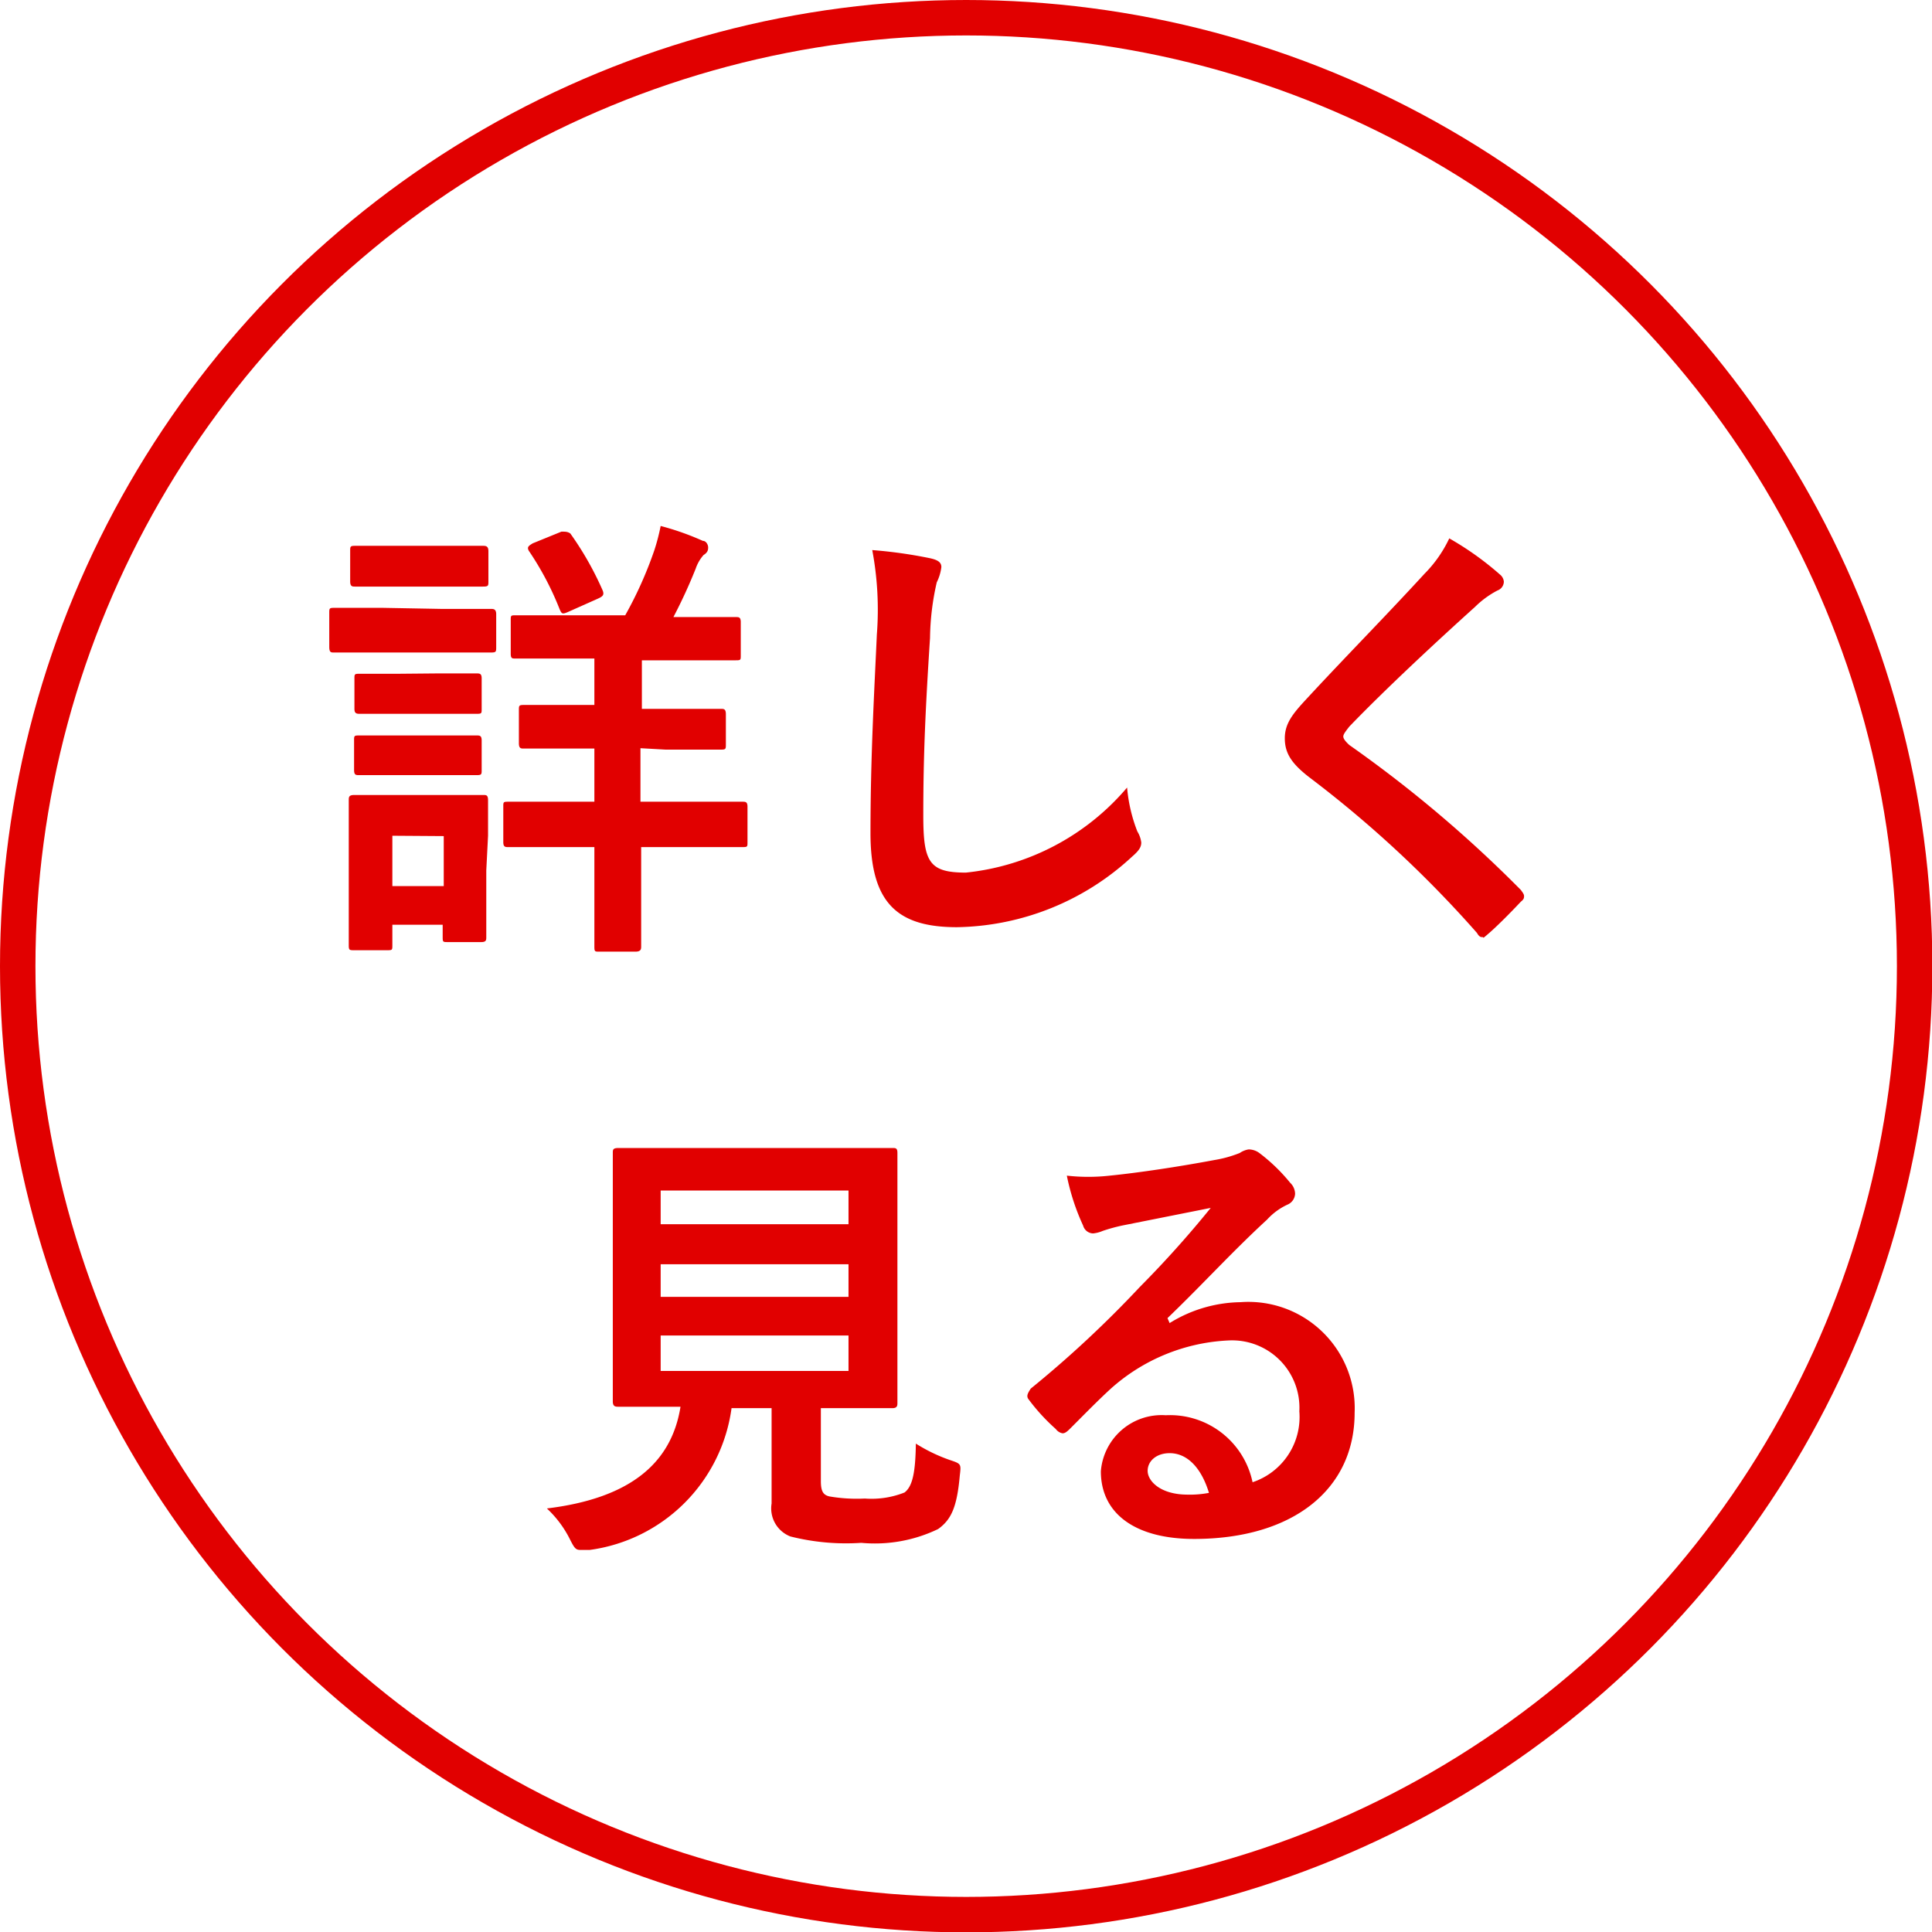<svg xmlns="http://www.w3.org/2000/svg" viewBox="0 0 54.51 54.51"><defs><style>.cls-1{fill:#e10000;}.cls-2{fill:none;stroke:#e10000;stroke-miterlimit:10;}</style></defs><g id="レイヤー_2" data-name="レイヤー 2"><g id="レイヤー_1-2" data-name="レイヤー 1"><path class="cls-1" d="M12.46,17.18c1,0,1.32,0,1.39,0s.15,0,.15.15v.92c0,.14,0,.16-.15.16s-.4,0-1.39,0H10.81c-1,0-1.31,0-1.39,0s-.13,0-.13-.16V17.3c0-.13,0-.15.13-.15s.4,0,1.39,0Zm1.26,7.38c0,1.51,0,1.8,0,1.88s0,.14-.14.14h-.95c-.13,0-.14,0-.14-.14v-.35H11.07v.58c0,.13,0,.14-.14.14H10c-.14,0-.16,0-.16-.14s0-.38,0-2v-.87c0-.82,0-1.13,0-1.22s0-.15.16-.15.35,0,1.18,0h1.25c.85,0,1.11,0,1.2,0s.14,0,.14.15,0,.39,0,1ZM12.45,15.4c.83,0,1.09,0,1.17,0s.16,0,.16.15v.85c0,.13,0,.15-.16.15s-.34,0-1.17,0H11.2c-.84,0-1.1,0-1.18,0s-.14,0-.14-.15v-.85c0-.13,0-.15.14-.15s.34,0,1.18,0ZM12.35,19c.79,0,1,0,1.09,0s.15,0,.15.14V20c0,.13,0,.14-.15.14s-.3,0-1.09,0H11.24c-.79,0-1,0-1.1,0S10,20.11,10,20v-.85c0-.13,0-.14.15-.14s.31,0,1.1,0Zm0,1.75c.79,0,1,0,1.09,0s.15,0,.15.14v.83c0,.13,0,.15-.15.15s-.3,0-1.09,0H11.24c-.79,0-1,0-1.1,0s-.15,0-.15-.15v-.83c0-.13,0-.14.15-.14s.31,0,1.1,0Zm-1.28,2.83V25h1.45V23.59Zm7-2.47v1.51h1.19c1.19,0,1.61,0,1.69,0s.14,0,.14.14v1c0,.13,0,.14-.14.14s-.5,0-1.69,0H18.09v.89c0,1.24,0,1.84,0,1.91s0,.15-.16.15H16.91c-.13,0-.14,0-.14-.15s0-.67,0-1.91v-.89h-.74c-1.21,0-1.61,0-1.69,0s-.14,0-.14-.14v-1c0-.13,0-.14.14-.14s.48,0,1.69,0h.74V21.12h-.43c-1.1,0-1.48,0-1.56,0s-.14,0-.14-.15v-.93c0-.13,0-.15.14-.15s.46,0,1.56,0h.43V18.58h-.58c-1.17,0-1.56,0-1.65,0s-.13,0-.13-.14v-.94c0-.13,0-.14.13-.14s.48,0,1.65,0h1.45a11.12,11.12,0,0,0,.82-1.83,5.75,5.75,0,0,0,.18-.69,7.61,7.61,0,0,1,1.19.42c.1,0,.15.12.15.18s0,.14-.13.22a1.12,1.12,0,0,0-.22.38A14.51,14.51,0,0,1,19,17.41h.11c1.17,0,1.57,0,1.65,0s.14,0,.14.14v.94c0,.13,0,.14-.14.14s-.48,0-1.65,0h-1V20h.67c1.1,0,1.48,0,1.56,0s.14,0,.14.15V21c0,.13,0,.15-.14.15s-.46,0-1.56,0ZM15.84,15c.12,0,.17,0,.25.05A8.91,8.91,0,0,1,17,16.65c.06.14,0,.18-.13.24l-.83.37c-.18.08-.19.06-.25-.07a8.41,8.41,0,0,0-.87-1.65c-.06-.11,0-.14.11-.21Z"/><path class="cls-1" d="M26.24,15.75c.23.05.32.12.32.25a1.33,1.33,0,0,1-.13.43A7.38,7.38,0,0,0,26.24,18c-.13,2-.19,3.33-.19,5,0,1.32.16,1.62,1.2,1.62a6.89,6.89,0,0,0,4.55-2.4,4.44,4.44,0,0,0,.29,1.24.77.77,0,0,1,.11.31c0,.12-.05.22-.26.4A7.43,7.43,0,0,1,27,26.16c-1.66,0-2.44-.66-2.44-2.65,0-2.18.11-4.05.18-5.61a9.09,9.09,0,0,0-.13-2.38A13.09,13.09,0,0,1,26.24,15.75Z"/><path class="cls-1" d="M42.32,16.21a.29.29,0,0,1,.11.2.27.27,0,0,1-.18.25,2.63,2.63,0,0,0-.63.46c-1.11,1-2.55,2.34-3.55,3.38-.11.14-.17.22-.17.28s.06.14.17.24a35.58,35.58,0,0,1,4.84,4.09c.05.07.09.12.09.17s0,.09-.09.16c-.3.32-.68.7-.9.89s-.13.11-.18.11-.09,0-.16-.12a32.15,32.15,0,0,0-4.73-4.39c-.49-.38-.69-.67-.69-1.1s.24-.71.64-1.14c1.11-1.2,2.18-2.28,3.3-3.5a3.58,3.58,0,0,0,.7-1A8.58,8.58,0,0,1,42.32,16.21Z"/><path class="cls-1" d="M23.16,41.79c0,.29.07.39.24.43a4.53,4.53,0,0,0,1,.06,2.53,2.53,0,0,0,1.12-.17c.21-.16.31-.51.32-1.38a4.66,4.66,0,0,0,.95.46c.33.11.33.11.29.44-.08.91-.25,1.25-.61,1.51a4.11,4.11,0,0,1-2.17.39,6.43,6.43,0,0,1-2-.18.85.85,0,0,1-.53-.93V39.73H20.64a4.67,4.67,0,0,1-4,4l-.27,0c-.13,0-.17-.06-.3-.32a3.06,3.06,0,0,0-.64-.85c2.3-.28,3.51-1.24,3.77-2.87h0c-1.26,0-1.67,0-1.75,0s-.16,0-.16-.15,0-.57,0-1.58V34.14c0-1,0-1.52,0-1.61s0-.14.16-.14.52,0,1.78,0H23.4c1.24,0,1.69,0,1.78,0s.14,0,.14.14,0,.57,0,1.61V38c0,1,0,1.51,0,1.58s0,.15-.14.15-.54,0-1.78,0h-.24Zm-4.52-8.2v.95h5.3v-.95Zm5.3,3v-.92h-5.3v.92Zm0,1.09h-5.3v1h5.3Z"/><path class="cls-1" d="M33,37.33A3.89,3.89,0,0,1,35,36.74a3,3,0,0,1,3.22,3.12c0,2.17-1.75,3.56-4.53,3.56-1.64,0-2.63-.7-2.63-1.91a1.72,1.72,0,0,1,1.83-1.58,2.38,2.38,0,0,1,2.45,1.89,1.94,1.94,0,0,0,1.32-2,1.9,1.9,0,0,0-2-2,5.34,5.34,0,0,0-3.33,1.37c-.37.34-.74.72-1.13,1.11-.09.09-.15.14-.22.14a.3.3,0,0,1-.19-.12,5.52,5.52,0,0,1-.77-.84c-.08-.1,0-.2.06-.3a30.92,30.92,0,0,0,3.08-2.87,29.55,29.55,0,0,0,2-2.23l-2.51.5a5,5,0,0,0-.54.15.9.9,0,0,1-.27.07.3.3,0,0,1-.28-.22,6.3,6.3,0,0,1-.46-1.41,5.44,5.44,0,0,0,1.21,0c.8-.08,1.94-.25,2.95-.44a3.36,3.36,0,0,0,.72-.2.6.6,0,0,1,.25-.1.51.51,0,0,1,.3.1,5,5,0,0,1,.87.84.44.44,0,0,1,.14.31.35.35,0,0,1-.22.31,1.8,1.8,0,0,0-.57.42c-1,.92-1.82,1.83-2.81,2.78ZM33,41c-.37,0-.62.22-.62.5s.35.67,1.13.67a2.8,2.8,0,0,0,.6-.05C33.9,41.43,33.51,41,33,41Z"/><circle class="cls-2" cx="27.26" cy="27.26" r="26.76"/></g></g></svg>